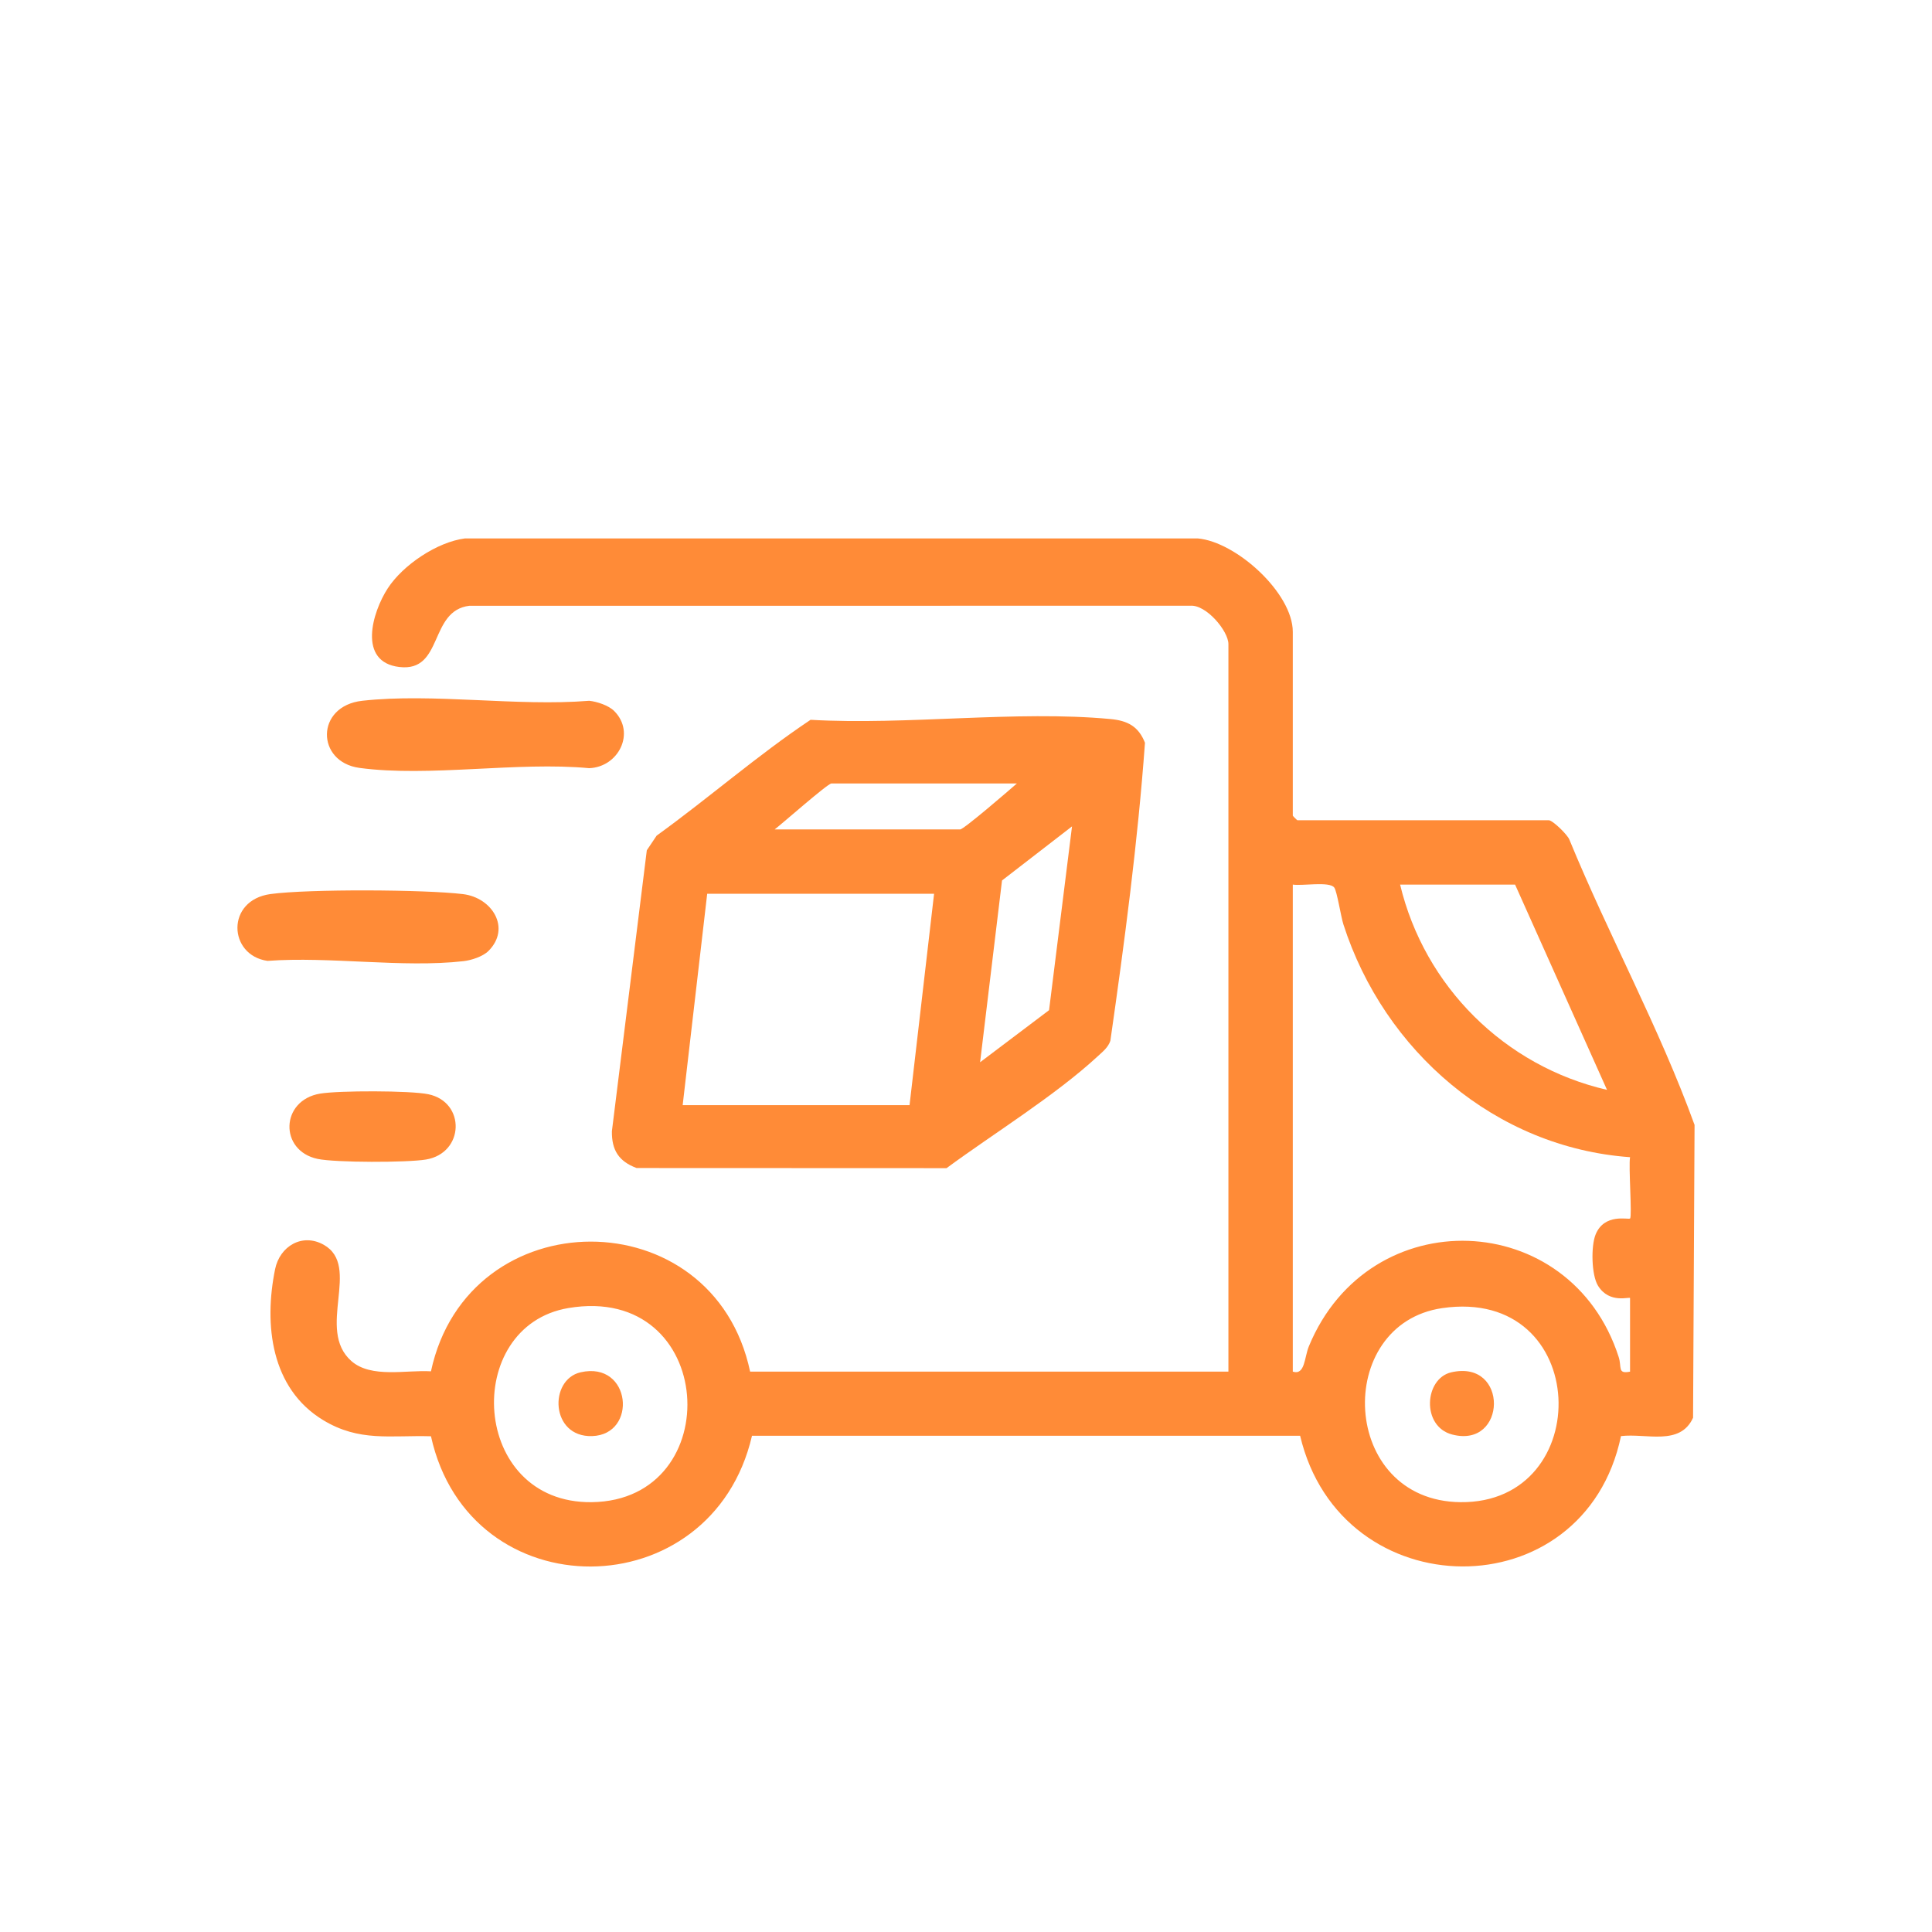 <?xml version="1.0" encoding="UTF-8"?>
<svg id="Capa_1" data-name="Capa 1" xmlns="http://www.w3.org/2000/svg" viewBox="0 0 1080 1080">
  <defs>
    <style>
      .cls-1 {
        fill: #ff8b37;
      }
    </style>
  </defs>
  <g id="kbXIeM.tif">
    <g>
      <path class="cls-1" d="M669.55,300.985c21.494,1.86,53.131,30.537,53.131,52.228v102.743c0,.182,2.389,2.569,2.571,2.569h140.539c2.117,0,10.36,7.953,11.484,10.787,22.05,53.657,50.301,105.165,69.995,159.527l-.836,163.692c-7.29,15.982-26.187,8.548-40.296,10.259-20.477,97.862-156.517,96.492-179.361-.182l-306.408.003c-22.474,96.851-157.888,97.956-179.456.272-22.745-.65-40.012,3.282-60.34-9.069-29.108-17.686-33.133-53.258-26.797-84.317,2.631-12.894,15.214-20.378,27.176-13.664,21.298,11.954-4.59,47.345,15.481,65.01,11.075,9.748,30.816,4.864,44.474,5.736,20.738-96.534,157.952-96.879,178.415.175h267.367v-406.692c0-7.366-12.516-22.265-21.385-21.444l-402.842.001c-22.855,2.707-14.398,37.159-39.216,34.243-23.419-2.751-15.198-30.579-6.5-43.959,8.53-13.121,27.655-25.944,43.183-27.919h409.62ZM722.681,494.485v272.27c6.866,2.171,6.426-7.961,8.979-14.147,33.765-81.795,146.417-77.394,173.194,5.965,1.836,5.715-.834,9.617,6.355,8.182v-41.097c0-1.024-11.468,3.486-17.911-6.934-3.706-5.993-3.974-22.118-1.36-28.589,4.912-12.16,18.457-8.188,19.281-8.991,1.227-1.197-.939-29.47-0-34.265-75.265-5.393-137.484-59.296-160.25-130.141-1.397-4.348-3.566-18.527-5.107-20.583-2.723-3.632-18.059-.797-23.179-1.671ZM846.938,494.485h-64.271c13.636,56.95,58.432,101.531,115.664,114.755l-51.393-114.755ZM317.753,731.202c-59.831,10.073-54.831,109.348,13.013,108.52,76.472-.933,69.942-122.486-13.013-108.52ZM806.252,731.241c-60.996,8.85-57.3,107.725,10.126,108.481,76.151.854,73.297-120.585-10.126-108.481Z"/>
      <path class="cls-1" d="M453.103,402.376c53.753,3.124,114.755-5.393,167.667-.426,9.47.889,15.647,4.021,19.278,13.264-4.029,55.538-11.445,111.461-19.345,166.601-1.263,3.707-4.175,5.988-6.906,8.512-24.06,22.232-58.15,43.142-84.667,62.673l-173.273-.067c-9.926-3.709-13.973-9.99-13.799-20.603l19.513-157.016,5.504-8.2c29.088-20.996,56.253-44.836,86.029-64.737ZM568.431,437.976h-103.69c-2.041,0-27.575,22.522-31.707,25.686h103.69c2.041,0,27.883-22.337,31.707-25.686ZM547.88,593.802l38.551-29.105,12.833-102.747-39.131,30.238-12.253,101.614ZM522.156,499.622h-126.828l-13.711,118.155h126.828l13.711-118.155Z"/>
      <path class="cls-1" d="M343.335,397.455c12.126,12.145,2.43,31.363-13.989,31.962-40.02-3.767-89.526,5.105-128.394-.153-24.339-3.293-24.692-34.597,1.558-37.527,39.395-4.397,86.59,3.292,126.836.003,4.438.457,10.876,2.597,13.989,5.715Z"/>
      <path class="cls-1" d="M273.065,531.582c-3.119,3.124-9.565,5.213-13.989,5.715-33.898,3.847-74.868-2.741-109.536-.158-22.013-3.122-23.384-33.957,1.709-37.365,21.076-2.863,86.204-2.57,107.626.047,16.243,1.984,26.935,18.997,14.19,31.762Z"/>
      <path class="cls-1" d="M178.932,611.339c10.421-1.752,50.419-1.758,60.527.35,20.924,4.363,20.225,32.893-1.363,36.501-10.413,1.74-50.458,1.765-60.528-.35-21.573-4.533-20.902-32.758,1.364-36.501Z"/>
      <path class="cls-1" d="M324.559,767.123c28.355-6.475,32.059,34.864,6.437,35.662-23.347.727-24.279-31.588-6.437-35.662Z"/>
      <path class="cls-1" d="M811.304,767.123c32.226-7.355,31.12,42.82.445,34.779-17.284-4.531-15.581-31.324-.445-34.779Z"/>
    </g>
  </g>
</svg>